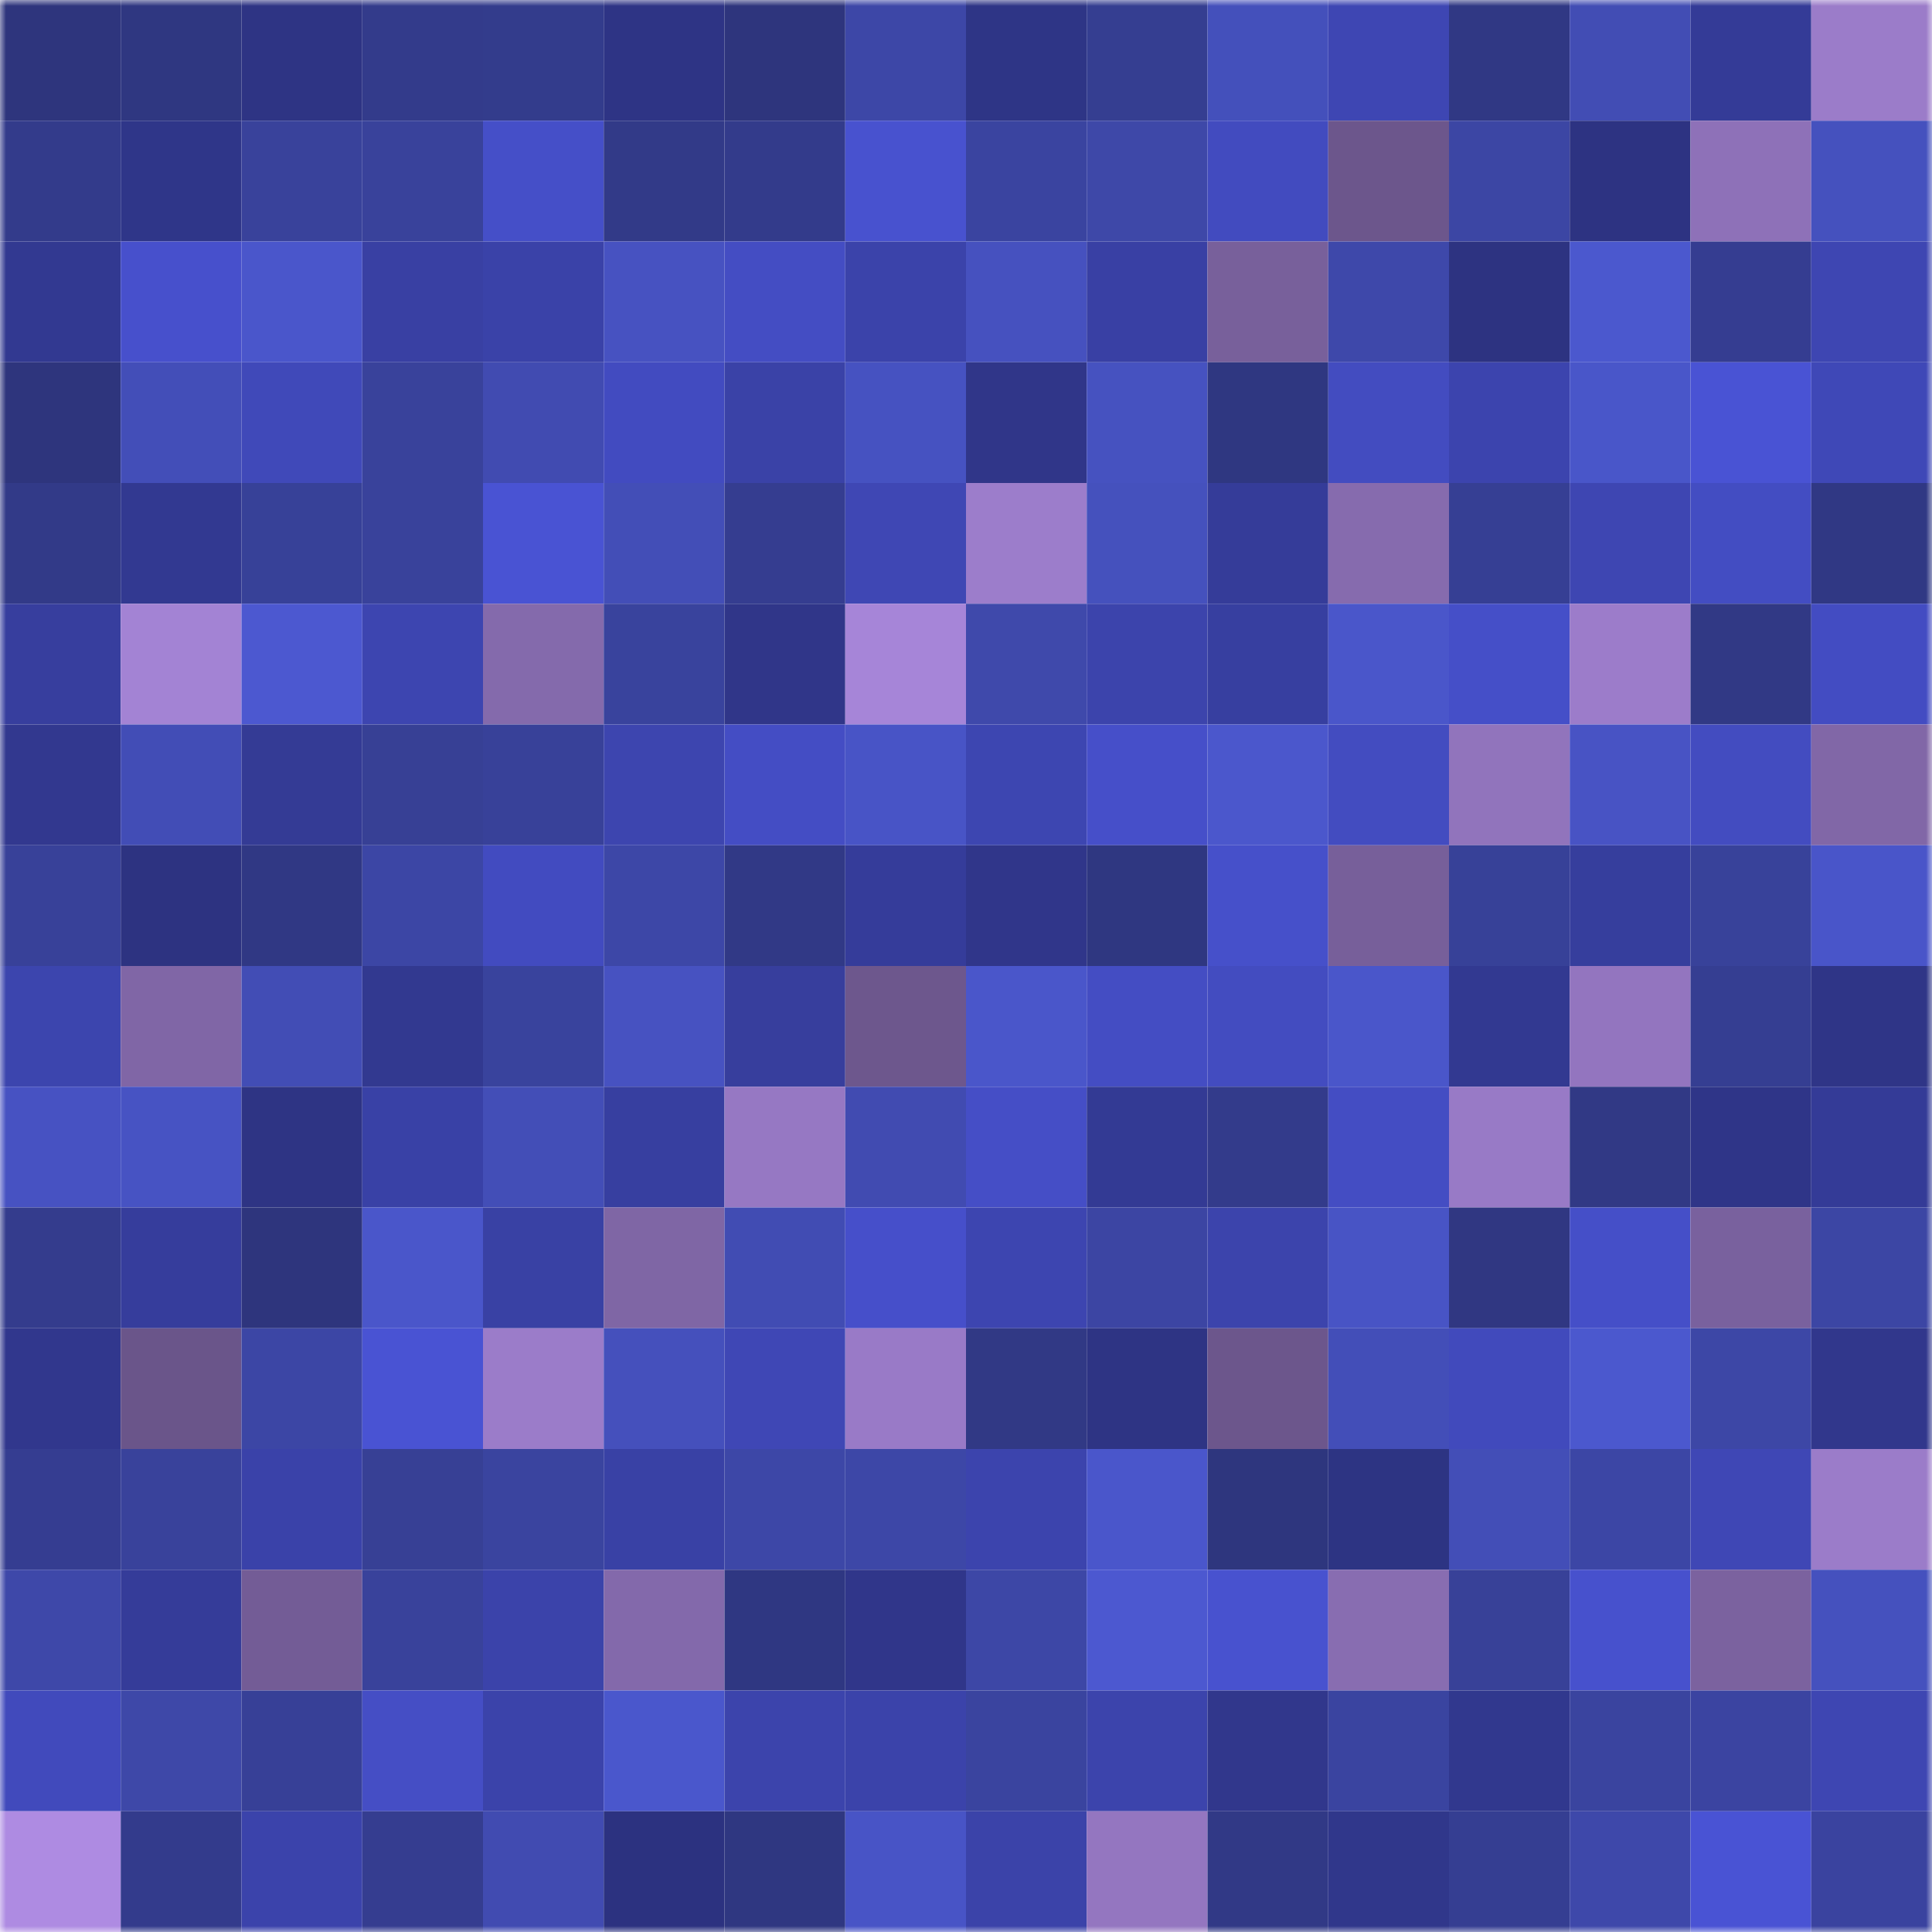 <svg viewBox="0 0 160 160" fill="none" role="img" xmlns="http://www.w3.org/2000/svg" width="240" height="240" name="farcaster%2Cjpaul"><mask id="1446198103" mask-type="alpha" maskUnits="userSpaceOnUse" x="0" y="0" width="160" height="160"><rect width="160" height="160" fill="#FFFFFF"></rect></mask><g mask="url(#1446198103)"><rect x="0" y="0" width="10" height="10" fill="#2e357d"></rect><rect x="10" y="0" width="10" height="10" fill="#2f3781"></rect><rect x="20" y="0" width="10" height="10" fill="#2e3484"></rect><rect x="30" y="0" width="10" height="10" fill="#333b8b"></rect><rect x="40" y="0" width="10" height="10" fill="#333c8c"></rect><rect x="50" y="0" width="10" height="10" fill="#2e3485"></rect><rect x="60" y="0" width="10" height="10" fill="#2e357d"></rect><rect x="70" y="0" width="10" height="10" fill="#3d47a7"></rect><rect x="80" y="0" width="10" height="10" fill="#2e3586"></rect><rect x="90" y="0" width="10" height="10" fill="#353e91"></rect><rect x="100" y="0" width="10" height="10" fill="#4450bb"></rect><rect x="110" y="0" width="10" height="10" fill="#3e46b3"></rect><rect x="120" y="0" width="10" height="10" fill="#303884"></rect><rect x="130" y="0" width="10" height="10" fill="#424db4"></rect><rect x="140" y="0" width="10" height="10" fill="#343b97"></rect><rect x="150" y="0" width="10" height="10" fill="#9b7cc9"></rect><rect x="0" y="10" width="10" height="10" fill="#333b8b"></rect><rect x="10" y="10" width="10" height="10" fill="#2f3689"></rect><rect x="20" y="10" width="10" height="10" fill="#39429b"></rect><rect x="30" y="10" width="10" height="10" fill="#39429b"></rect><rect x="40" y="10" width="10" height="10" fill="#454fc8"></rect><rect x="50" y="10" width="10" height="10" fill="#323a88"></rect><rect x="60" y="10" width="10" height="10" fill="#333b8b"></rect><rect x="70" y="10" width="10" height="10" fill="#4852cf"></rect><rect x="80" y="10" width="10" height="10" fill="#3a44a0"></rect><rect x="90" y="10" width="10" height="10" fill="#3e48a8"></rect><rect x="100" y="10" width="10" height="10" fill="#424bbf"></rect><rect x="110" y="10" width="10" height="10" fill="#6c568c"></rect><rect x="120" y="10" width="10" height="10" fill="#3c46a4"></rect><rect x="130" y="10" width="10" height="10" fill="#2d3382"></rect><rect x="140" y="10" width="10" height="10" fill="#8e71b8"></rect><rect x="150" y="10" width="10" height="10" fill="#4551be"></rect><rect x="0" y="20" width="10" height="10" fill="#323991"></rect><rect x="10" y="20" width="10" height="10" fill="#4750cc"></rect><rect x="20" y="20" width="10" height="10" fill="#4a56cb"></rect><rect x="30" y="20" width="10" height="10" fill="#3940a3"></rect><rect x="40" y="20" width="10" height="10" fill="#3a42a8"></rect><rect x="50" y="20" width="10" height="10" fill="#4752c1"></rect><rect x="60" y="20" width="10" height="10" fill="#444dc3"></rect><rect x="70" y="20" width="10" height="10" fill="#3b43aa"></rect><rect x="80" y="20" width="10" height="10" fill="#4651bf"></rect><rect x="90" y="20" width="10" height="10" fill="#3940a4"></rect><rect x="100" y="20" width="10" height="10" fill="#78609b"></rect><rect x="110" y="20" width="10" height="10" fill="#3e48aa"></rect><rect x="120" y="20" width="10" height="10" fill="#2d3381"></rect><rect x="130" y="20" width="10" height="10" fill="#4b58ce"></rect><rect x="140" y="20" width="10" height="10" fill="#353d91"></rect><rect x="150" y="20" width="10" height="10" fill="#3e46b2"></rect><rect x="0" y="30" width="10" height="10" fill="#2e357d"></rect><rect x="10" y="30" width="10" height="10" fill="#434eb8"></rect><rect x="20" y="30" width="10" height="10" fill="#4049b9"></rect><rect x="30" y="30" width="10" height="10" fill="#39429b"></rect><rect x="40" y="30" width="10" height="10" fill="#414bb1"></rect><rect x="50" y="30" width="10" height="10" fill="#424bc0"></rect><rect x="60" y="30" width="10" height="10" fill="#3a42a7"></rect><rect x="70" y="30" width="10" height="10" fill="#4652c1"></rect><rect x="80" y="30" width="10" height="10" fill="#303689"></rect><rect x="90" y="30" width="10" height="10" fill="#4652c0"></rect><rect x="100" y="30" width="10" height="10" fill="#2f3781"></rect><rect x="110" y="30" width="10" height="10" fill="#434cc0"></rect><rect x="120" y="30" width="10" height="10" fill="#3c44ae"></rect><rect x="130" y="30" width="10" height="10" fill="#4956c9"></rect><rect x="140" y="30" width="10" height="10" fill="#4953d4"></rect><rect x="150" y="30" width="10" height="10" fill="#3f48b7"></rect><rect x="0" y="40" width="10" height="10" fill="#323a88"></rect><rect x="10" y="40" width="10" height="10" fill="#323991"></rect><rect x="20" y="40" width="10" height="10" fill="#374198"></rect><rect x="30" y="40" width="10" height="10" fill="#39429b"></rect><rect x="40" y="40" width="10" height="10" fill="#4953d3"></rect><rect x="50" y="40" width="10" height="10" fill="#434eb7"></rect><rect x="60" y="40" width="10" height="10" fill="#353d90"></rect><rect x="70" y="40" width="10" height="10" fill="#3f47b4"></rect><rect x="80" y="40" width="10" height="10" fill="#9c7dcb"></rect><rect x="90" y="40" width="10" height="10" fill="#4551bd"></rect><rect x="100" y="40" width="10" height="10" fill="#353c99"></rect><rect x="110" y="40" width="10" height="10" fill="#866bae"></rect><rect x="120" y="40" width="10" height="10" fill="#363f94"></rect><rect x="130" y="40" width="10" height="10" fill="#3e46b2"></rect><rect x="140" y="40" width="10" height="10" fill="#434dc2"></rect><rect x="150" y="40" width="10" height="10" fill="#303884"></rect><rect x="0" y="50" width="10" height="10" fill="#373e9e"></rect><rect x="10" y="50" width="10" height="10" fill="#a383d4"></rect><rect x="20" y="50" width="10" height="10" fill="#4c58d0"></rect><rect x="30" y="50" width="10" height="10" fill="#3d45b0"></rect><rect x="40" y="50" width="10" height="10" fill="#846aac"></rect><rect x="50" y="50" width="10" height="10" fill="#39439d"></rect><rect x="60" y="50" width="10" height="10" fill="#303689"></rect><rect x="70" y="50" width="10" height="10" fill="#a685d8"></rect><rect x="80" y="50" width="10" height="10" fill="#3f49ab"></rect><rect x="90" y="50" width="10" height="10" fill="#3c44ac"></rect><rect x="100" y="50" width="10" height="10" fill="#373fa0"></rect><rect x="110" y="50" width="10" height="10" fill="#4a56ca"></rect><rect x="120" y="50" width="10" height="10" fill="#454fc8"></rect><rect x="130" y="50" width="10" height="10" fill="#9c7cca"></rect><rect x="140" y="50" width="10" height="10" fill="#313985"></rect><rect x="150" y="50" width="10" height="10" fill="#434cc2"></rect><rect x="0" y="60" width="10" height="10" fill="#32388f"></rect><rect x="10" y="60" width="10" height="10" fill="#424db6"></rect><rect x="20" y="60" width="10" height="10" fill="#343b95"></rect><rect x="30" y="60" width="10" height="10" fill="#374095"></rect><rect x="40" y="60" width="10" height="10" fill="#384199"></rect><rect x="50" y="60" width="10" height="10" fill="#3d45af"></rect><rect x="60" y="60" width="10" height="10" fill="#444dc4"></rect><rect x="70" y="60" width="10" height="10" fill="#4854c6"></rect><rect x="80" y="60" width="10" height="10" fill="#3d46b1"></rect><rect x="90" y="60" width="10" height="10" fill="#464fc9"></rect><rect x="100" y="60" width="10" height="10" fill="#4b57cc"></rect><rect x="110" y="60" width="10" height="10" fill="#434cc0"></rect><rect x="120" y="60" width="10" height="10" fill="#9174bc"></rect><rect x="130" y="60" width="10" height="10" fill="#4853c4"></rect><rect x="140" y="60" width="10" height="10" fill="#434cc0"></rect><rect x="150" y="60" width="10" height="10" fill="#8167a7"></rect><rect x="0" y="70" width="10" height="10" fill="#384199"></rect><rect x="10" y="70" width="10" height="10" fill="#2d3381"></rect><rect x="20" y="70" width="10" height="10" fill="#303884"></rect><rect x="30" y="70" width="10" height="10" fill="#3c46a5"></rect><rect x="40" y="70" width="10" height="10" fill="#424bc0"></rect><rect x="50" y="70" width="10" height="10" fill="#3d47a7"></rect><rect x="60" y="70" width="10" height="10" fill="#313986"></rect><rect x="70" y="70" width="10" height="10" fill="#353c9a"></rect><rect x="80" y="70" width="10" height="10" fill="#30368a"></rect><rect x="90" y="70" width="10" height="10" fill="#2f3781"></rect><rect x="100" y="70" width="10" height="10" fill="#4650ca"></rect><rect x="110" y="70" width="10" height="10" fill="#775f9a"></rect><rect x="120" y="70" width="10" height="10" fill="#374198"></rect><rect x="130" y="70" width="10" height="10" fill="#363e9d"></rect><rect x="140" y="70" width="10" height="10" fill="#38429a"></rect><rect x="150" y="70" width="10" height="10" fill="#4955c9"></rect><rect x="0" y="80" width="10" height="10" fill="#3c45ae"></rect><rect x="10" y="80" width="10" height="10" fill="#8066a6"></rect><rect x="20" y="80" width="10" height="10" fill="#424db5"></rect><rect x="30" y="80" width="10" height="10" fill="#323990"></rect><rect x="40" y="80" width="10" height="10" fill="#39439d"></rect><rect x="50" y="80" width="10" height="10" fill="#4752c1"></rect><rect x="60" y="80" width="10" height="10" fill="#373e9d"></rect><rect x="70" y="80" width="10" height="10" fill="#6d578d"></rect><rect x="80" y="80" width="10" height="10" fill="#4a56ca"></rect><rect x="90" y="80" width="10" height="10" fill="#444dc3"></rect><rect x="100" y="80" width="10" height="10" fill="#434cc0"></rect><rect x="110" y="80" width="10" height="10" fill="#4a56ca"></rect><rect x="120" y="80" width="10" height="10" fill="#323991"></rect><rect x="130" y="80" width="10" height="10" fill="#9375bf"></rect><rect x="140" y="80" width="10" height="10" fill="#353e92"></rect><rect x="150" y="80" width="10" height="10" fill="#2f3587"></rect><rect x="0" y="90" width="10" height="10" fill="#4752c2"></rect><rect x="10" y="90" width="10" height="10" fill="#4753c3"></rect><rect x="20" y="90" width="10" height="10" fill="#2e3484"></rect><rect x="30" y="90" width="10" height="10" fill="#3941a6"></rect><rect x="40" y="90" width="10" height="10" fill="#434eb7"></rect><rect x="50" y="90" width="10" height="10" fill="#373fa0"></rect><rect x="60" y="90" width="10" height="10" fill="#9678c3"></rect><rect x="70" y="90" width="10" height="10" fill="#414bb1"></rect><rect x="80" y="90" width="10" height="10" fill="#454ec6"></rect><rect x="90" y="90" width="10" height="10" fill="#333a94"></rect><rect x="100" y="90" width="10" height="10" fill="#333b8b"></rect><rect x="110" y="90" width="10" height="10" fill="#444dc3"></rect><rect x="120" y="90" width="10" height="10" fill="#987ac6"></rect><rect x="130" y="90" width="10" height="10" fill="#313985"></rect><rect x="140" y="90" width="10" height="10" fill="#2f3588"></rect><rect x="150" y="90" width="10" height="10" fill="#343b97"></rect><rect x="0" y="100" width="10" height="10" fill="#343c8d"></rect><rect x="10" y="100" width="10" height="10" fill="#363d9c"></rect><rect x="20" y="100" width="10" height="10" fill="#2e357d"></rect><rect x="30" y="100" width="10" height="10" fill="#4a56ca"></rect><rect x="40" y="100" width="10" height="10" fill="#3941a4"></rect><rect x="50" y="100" width="10" height="10" fill="#7f66a5"></rect><rect x="60" y="100" width="10" height="10" fill="#414cb3"></rect><rect x="70" y="100" width="10" height="10" fill="#464fca"></rect><rect x="80" y="100" width="10" height="10" fill="#3d45b0"></rect><rect x="90" y="100" width="10" height="10" fill="#3c45a3"></rect><rect x="100" y="100" width="10" height="10" fill="#3c44ac"></rect><rect x="110" y="100" width="10" height="10" fill="#4854c5"></rect><rect x="120" y="100" width="10" height="10" fill="#303782"></rect><rect x="130" y="100" width="10" height="10" fill="#454fc8"></rect><rect x="140" y="100" width="10" height="10" fill="#79619e"></rect><rect x="150" y="100" width="10" height="10" fill="#3c46a4"></rect><rect x="0" y="110" width="10" height="10" fill="#31378d"></rect><rect x="10" y="110" width="10" height="10" fill="#6a558a"></rect><rect x="20" y="110" width="10" height="10" fill="#3c46a5"></rect><rect x="30" y="110" width="10" height="10" fill="#4953d3"></rect><rect x="40" y="110" width="10" height="10" fill="#9b7cc9"></rect><rect x="50" y="110" width="10" height="10" fill="#4550bc"></rect><rect x="60" y="110" width="10" height="10" fill="#3f47b5"></rect><rect x="70" y="110" width="10" height="10" fill="#997ac7"></rect><rect x="80" y="110" width="10" height="10" fill="#313985"></rect><rect x="90" y="110" width="10" height="10" fill="#2e3484"></rect><rect x="100" y="110" width="10" height="10" fill="#6c568c"></rect><rect x="110" y="110" width="10" height="10" fill="#434eb8"></rect><rect x="120" y="110" width="10" height="10" fill="#414abc"></rect><rect x="130" y="110" width="10" height="10" fill="#4b58ce"></rect><rect x="140" y="110" width="10" height="10" fill="#3d47a6"></rect><rect x="150" y="110" width="10" height="10" fill="#31378c"></rect><rect x="0" y="120" width="10" height="10" fill="#353d91"></rect><rect x="10" y="120" width="10" height="10" fill="#39429b"></rect><rect x="20" y="120" width="10" height="10" fill="#3a42a9"></rect><rect x="30" y="120" width="10" height="10" fill="#374095"></rect><rect x="40" y="120" width="10" height="10" fill="#3a449f"></rect><rect x="50" y="120" width="10" height="10" fill="#3941a5"></rect><rect x="60" y="120" width="10" height="10" fill="#3d47a7"></rect><rect x="70" y="120" width="10" height="10" fill="#3d47a7"></rect><rect x="80" y="120" width="10" height="10" fill="#3c44ad"></rect><rect x="90" y="120" width="10" height="10" fill="#4a56cb"></rect><rect x="100" y="120" width="10" height="10" fill="#2e367e"></rect><rect x="110" y="120" width="10" height="10" fill="#2d3483"></rect><rect x="120" y="120" width="10" height="10" fill="#434eb7"></rect><rect x="130" y="120" width="10" height="10" fill="#3c46a5"></rect><rect x="140" y="120" width="10" height="10" fill="#3f47b5"></rect><rect x="150" y="120" width="10" height="10" fill="#9b7cc9"></rect><rect x="0" y="130" width="10" height="10" fill="#3e48a9"></rect><rect x="10" y="130" width="10" height="10" fill="#353c99"></rect><rect x="20" y="130" width="10" height="10" fill="#735c96"></rect><rect x="30" y="130" width="10" height="10" fill="#39429b"></rect><rect x="40" y="130" width="10" height="10" fill="#3b43aa"></rect><rect x="50" y="130" width="10" height="10" fill="#8369ab"></rect><rect x="60" y="130" width="10" height="10" fill="#2f3782"></rect><rect x="70" y="130" width="10" height="10" fill="#30368a"></rect><rect x="80" y="130" width="10" height="10" fill="#3d47a6"></rect><rect x="90" y="130" width="10" height="10" fill="#4c58d0"></rect><rect x="100" y="130" width="10" height="10" fill="#4852cf"></rect><rect x="110" y="130" width="10" height="10" fill="#886db1"></rect><rect x="120" y="130" width="10" height="10" fill="#384198"></rect><rect x="130" y="130" width="10" height="10" fill="#4751cd"></rect><rect x="140" y="130" width="10" height="10" fill="#7b629f"></rect><rect x="150" y="130" width="10" height="10" fill="#4551be"></rect><rect x="0" y="140" width="10" height="10" fill="#414abc"></rect><rect x="10" y="140" width="10" height="10" fill="#3e48a8"></rect><rect x="20" y="140" width="10" height="10" fill="#374097"></rect><rect x="30" y="140" width="10" height="10" fill="#454ec5"></rect><rect x="40" y="140" width="10" height="10" fill="#3b43aa"></rect><rect x="50" y="140" width="10" height="10" fill="#4a57cc"></rect><rect x="60" y="140" width="10" height="10" fill="#3c44ac"></rect><rect x="70" y="140" width="10" height="10" fill="#3b43aa"></rect><rect x="80" y="140" width="10" height="10" fill="#3a449f"></rect><rect x="90" y="140" width="10" height="10" fill="#3c44ac"></rect><rect x="100" y="140" width="10" height="10" fill="#31378c"></rect><rect x="110" y="140" width="10" height="10" fill="#3a44a0"></rect><rect x="120" y="140" width="10" height="10" fill="#31388e"></rect><rect x="130" y="140" width="10" height="10" fill="#3a449f"></rect><rect x="140" y="140" width="10" height="10" fill="#3b44a1"></rect><rect x="150" y="140" width="10" height="10" fill="#3e46b2"></rect><rect x="0" y="150" width="10" height="10" fill="#ae8be2"></rect><rect x="10" y="150" width="10" height="10" fill="#333b8c"></rect><rect x="20" y="150" width="10" height="10" fill="#3b43ab"></rect><rect x="30" y="150" width="10" height="10" fill="#353d90"></rect><rect x="40" y="150" width="10" height="10" fill="#414bb1"></rect><rect x="50" y="150" width="10" height="10" fill="#2c3280"></rect><rect x="60" y="150" width="10" height="10" fill="#2f3781"></rect><rect x="70" y="150" width="10" height="10" fill="#4854c6"></rect><rect x="80" y="150" width="10" height="10" fill="#3b43a9"></rect><rect x="90" y="150" width="10" height="10" fill="#9476c0"></rect><rect x="100" y="150" width="10" height="10" fill="#313986"></rect><rect x="110" y="150" width="10" height="10" fill="#30378b"></rect><rect x="120" y="150" width="10" height="10" fill="#353e92"></rect><rect x="130" y="150" width="10" height="10" fill="#3e48aa"></rect><rect x="140" y="150" width="10" height="10" fill="#4953d4"></rect><rect x="150" y="150" width="10" height="10" fill="#3a439f"></rect></g></svg>